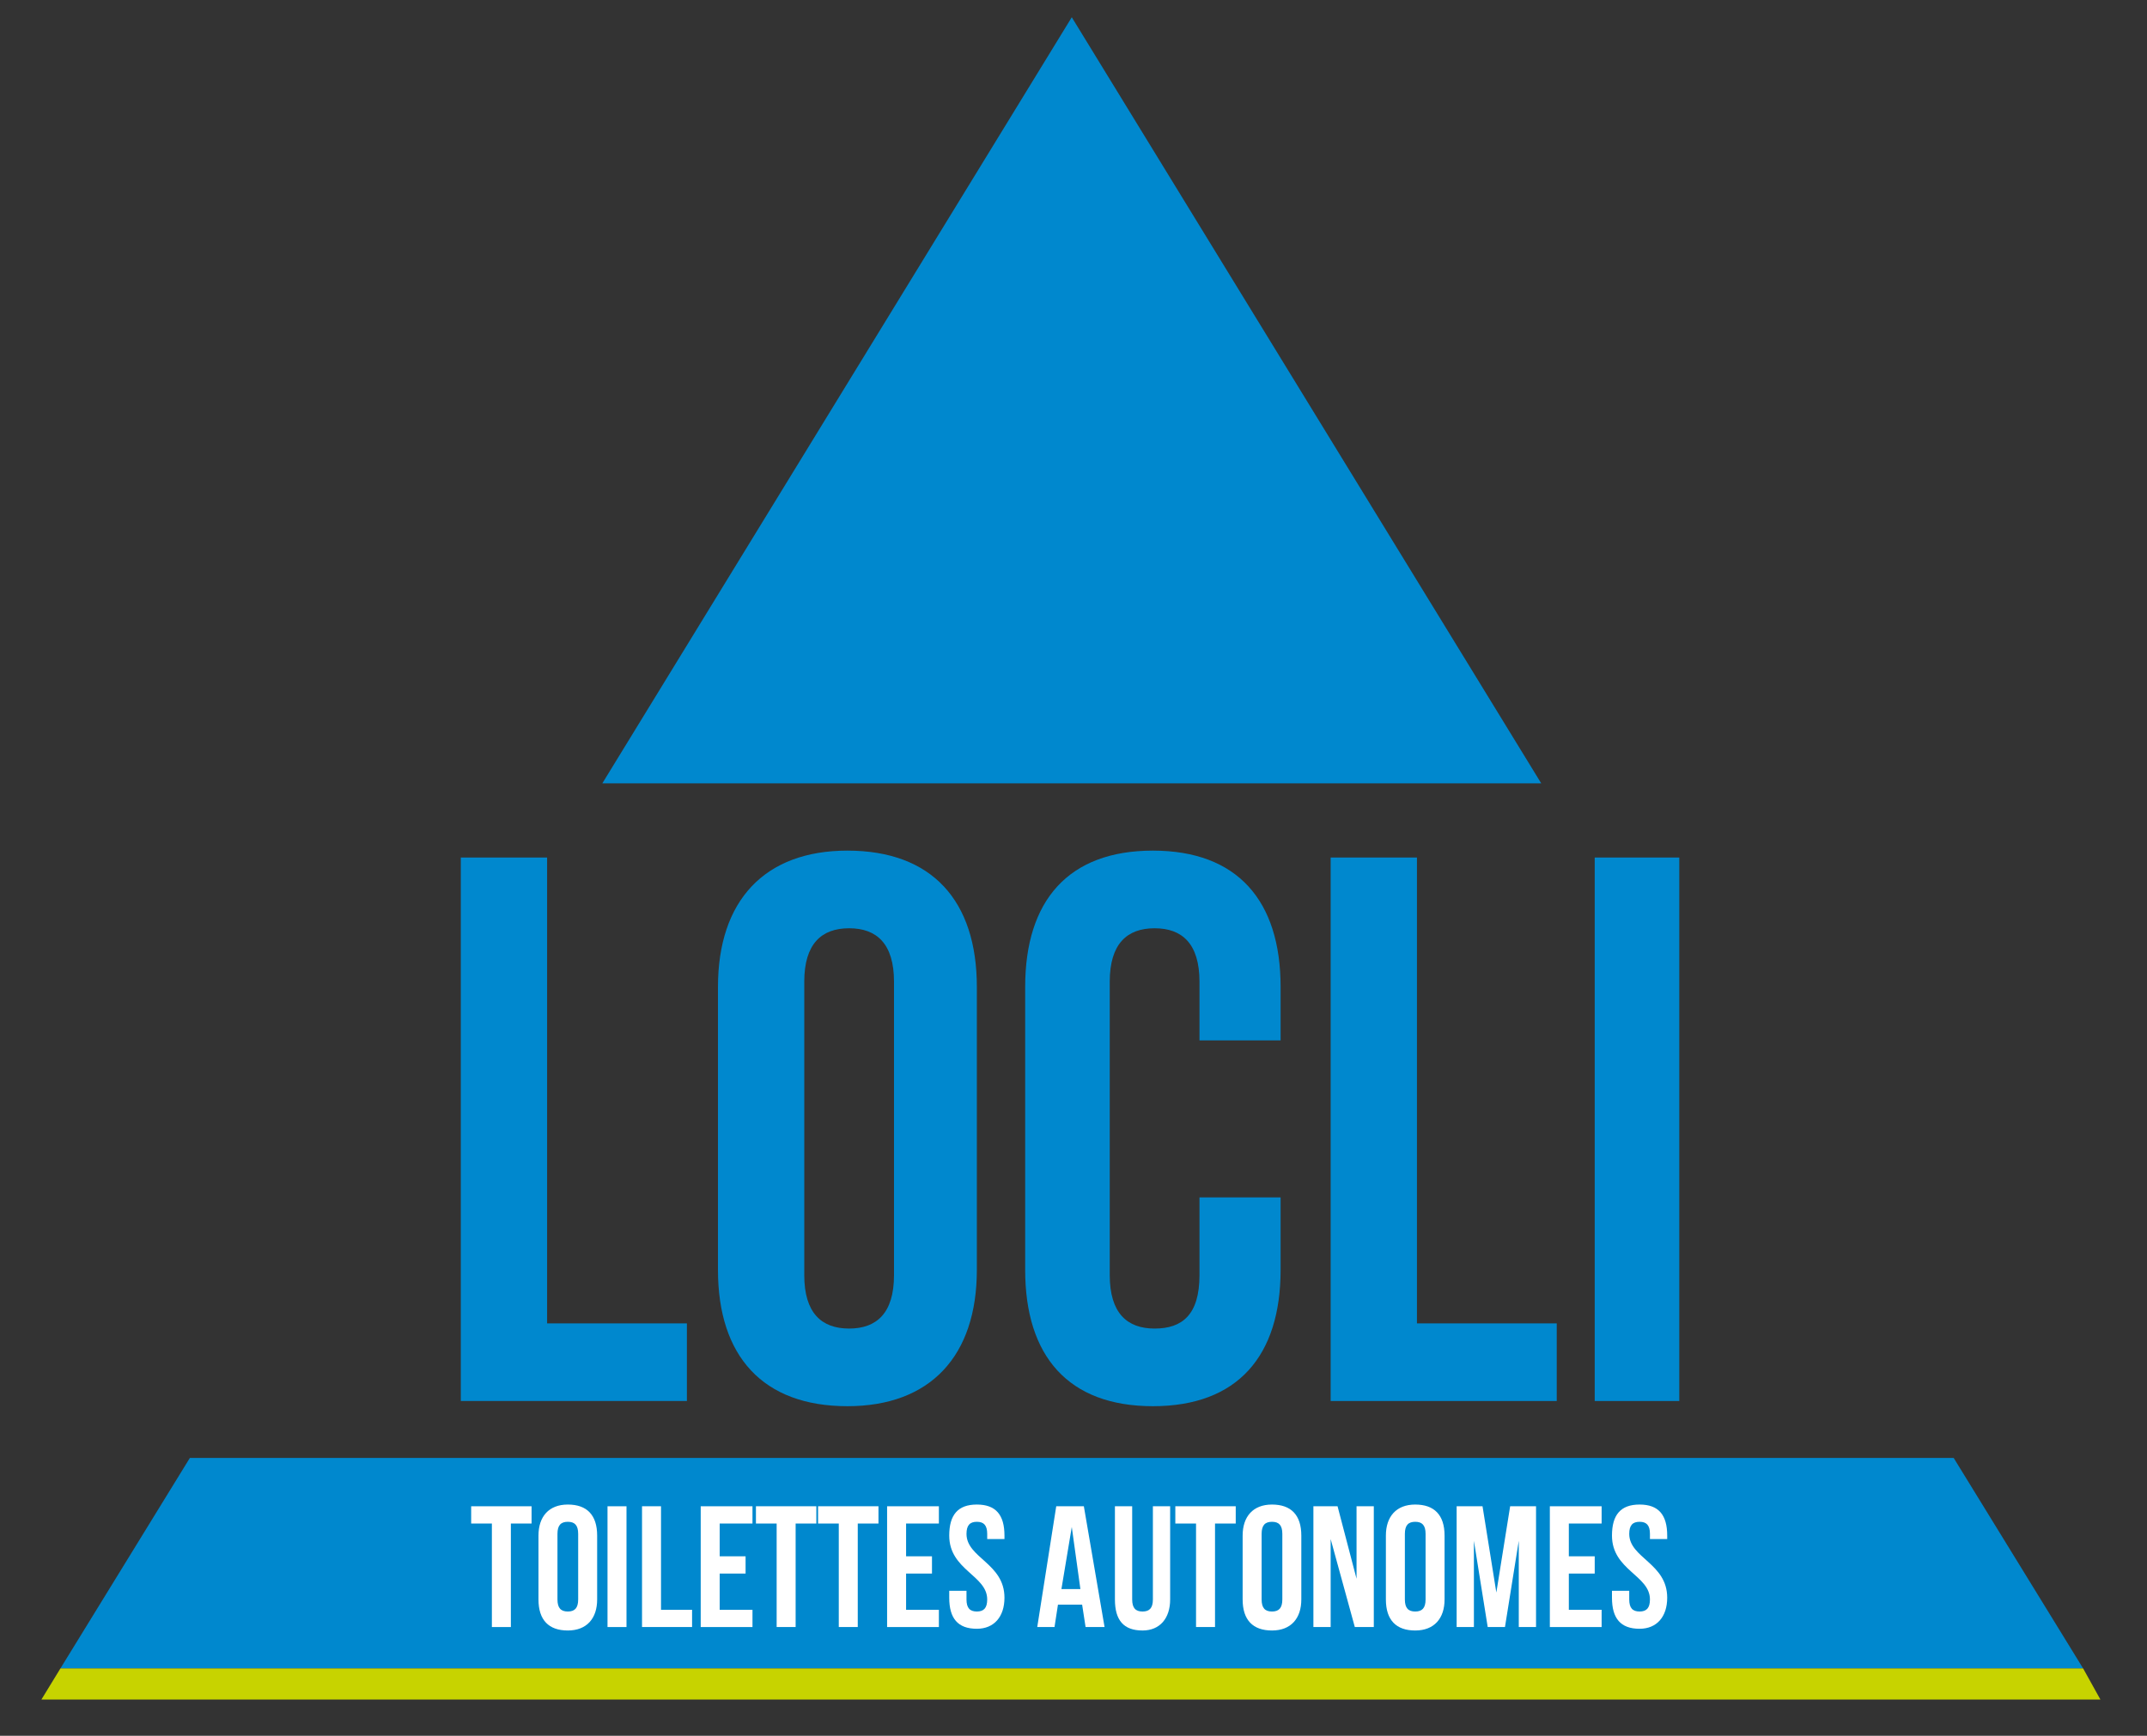 <?xml version="1.0" encoding="utf-8"?>
<!-- Generator: Adobe Illustrator 19.1.0, SVG Export Plug-In . SVG Version: 6.00 Build 0)  -->
<svg version="1.1" id="logo" xmlns="http://www.w3.org/2000/svg" xmlns:xlink="http://www.w3.org/1999/xlink" x="0px" y="0px"
	 viewBox="-479.4 492.5 124.4 100.6" style="enable-background:new -479.4 492.5 124.4 100.6;" xml:space="preserve">
<rect x="-479.4" y="492.5" width="124.4" height="100.6" fill="#333333" stroke="none"/>
<style type="text/css">
	.st0{fill:#0088CE;}
	.st1{fill:#C7D300;}
	.st2{fill:#FFFFFF;}
</style>
<g>
	<polygon class="st0" points="-475.9,589.2 -358.7,589.2 -366.2,577 -468.4,577 	"/>
	<polygon class="st0" points="-417.3,493.5 -444.5,537.9 -390.1,537.9 	"/>
	<polygon class="st1" points="-477,591 -357.7,591 -358.7,589.2 -475.9,589.2 	"/>
</g>
<g>
	<path class="st0" d="M-452.6,542.2h4.9v27h8.1v4.5h-13.1V542.2z"/>
	<path class="st0" d="M-437.8,549.7c0-5,2.7-7.9,7.5-7.9c4.9,0,7.5,2.9,7.5,7.9v16.4c0,5-2.7,7.9-7.5,7.9c-4.9,0-7.5-2.9-7.5-7.9
		V549.7z M-432.8,566.4c0,2.2,1,3.1,2.6,3.1c1.6,0,2.6-0.9,2.6-3.1v-17c0-2.2-1-3.1-2.6-3.1c-1.6,0-2.6,0.9-2.6,3.1V566.4z"/>
	<path class="st0" d="M-405.2,561.9v4.2c0,5-2.5,7.9-7.4,7.9c-4.9,0-7.4-2.9-7.4-7.9v-16.4c0-5,2.5-7.9,7.4-7.9
		c4.9,0,7.4,2.9,7.4,7.9v3.1h-4.7v-3.4c0-2.2-1-3.1-2.6-3.1c-1.6,0-2.6,0.9-2.6,3.1v17c0,2.2,1,3.1,2.6,3.1c1.6,0,2.6-0.8,2.6-3.1
		v-4.5H-405.2z"/>
	<path class="st0" d="M-402.2,542.2h4.9v27h8.1v4.5h-13.1V542.2z"/>
	<path class="st0" d="M-387,542.2h4.9v31.5h-4.9V542.2z"/>
</g>
<g>
	<g>
		<path class="st2" d="M-452,579.8h3.4v1h-1.2v6h-1.1v-6h-1.2V579.8z"/>
		<path class="st2" d="M-448.2,581.5c0-1.1,0.6-1.8,1.7-1.8c1.1,0,1.7,0.6,1.7,1.8v3.7c0,1.1-0.6,1.8-1.7,1.8
			c-1.1,0-1.7-0.6-1.7-1.8V581.5z M-447.1,585.2c0,0.5,0.2,0.7,0.6,0.7c0.4,0,0.6-0.2,0.6-0.7v-3.8c0-0.5-0.2-0.7-0.6-0.7
			c-0.4,0-0.6,0.2-0.6,0.7V585.2z"/>
		<path class="st2" d="M-444.2,579.8h1.1v7h-1.1V579.8z"/>
		<path class="st2" d="M-442.2,579.8h1.1v6h1.8v1h-2.9V579.8z"/>
		<path class="st2" d="M-437.7,582.7h1.5v1h-1.5v2.1h1.9v1h-3v-7h3v1h-1.9V582.7z"/>
		<path class="st2" d="M-435.5,579.8h3.4v1h-1.2v6h-1.1v-6h-1.2V579.8z"/>
		<path class="st2" d="M-431.9,579.8h3.4v1h-1.2v6h-1.1v-6h-1.2V579.8z"/>
		<path class="st2" d="M-426.9,582.7h1.5v1h-1.5v2.1h1.9v1h-3v-7h3v1h-1.9V582.7z"/>
		<path class="st2" d="M-422.8,579.7c1.1,0,1.6,0.6,1.6,1.8v0.2h-1v-0.3c0-0.5-0.2-0.7-0.6-0.7s-0.6,0.2-0.6,0.7
			c0,1.4,2.2,1.7,2.2,3.7c0,1.1-0.6,1.8-1.6,1.8c-1.1,0-1.6-0.6-1.6-1.8v-0.4h1v0.5c0,0.5,0.2,0.7,0.6,0.7s0.6-0.2,0.6-0.7
			c0-1.4-2.2-1.7-2.2-3.7C-424.4,580.3-423.9,579.7-422.8,579.7z"/>
		<path class="st2" d="M-415.4,586.8h-1.1l-0.2-1.3h-1.4l-0.2,1.3h-1l1.1-7h1.6L-415.4,586.8z M-417.9,584.6h1.1l-0.5-3.6
			L-417.9,584.6z"/>
		<path class="st2" d="M-413.8,579.8v5.4c0,0.5,0.2,0.7,0.6,0.7s0.6-0.2,0.6-0.7v-5.4h1v5.4c0,1.1-0.6,1.8-1.6,1.8
			c-1.1,0-1.6-0.6-1.6-1.8v-5.4H-413.8z"/>
		<path class="st2" d="M-411.2,579.8h3.4v1h-1.2v6h-1.1v-6h-1.2V579.8z"/>
		<path class="st2" d="M-407.4,581.5c0-1.1,0.6-1.8,1.7-1.8c1.1,0,1.7,0.6,1.7,1.8v3.7c0,1.1-0.6,1.8-1.7,1.8
			c-1.1,0-1.7-0.6-1.7-1.8V581.5z M-406.3,585.2c0,0.5,0.2,0.7,0.6,0.7c0.4,0,0.6-0.2,0.6-0.7v-3.8c0-0.5-0.2-0.7-0.6-0.7
			c-0.4,0-0.6,0.2-0.6,0.7V585.2z"/>
		<path class="st2" d="M-402.3,581.7v5.1h-1v-7h1.4l1.1,4.2v-4.2h1v7h-1.1L-402.3,581.7z"/>
		<path class="st2" d="M-399.1,581.5c0-1.1,0.6-1.8,1.7-1.8c1.1,0,1.7,0.6,1.7,1.8v3.7c0,1.1-0.6,1.8-1.7,1.8
			c-1.1,0-1.7-0.6-1.7-1.8V581.5z M-398,585.2c0,0.5,0.2,0.7,0.6,0.7c0.4,0,0.6-0.2,0.6-0.7v-3.8c0-0.5-0.2-0.7-0.6-0.7
			c-0.4,0-0.6,0.2-0.6,0.7V585.2z"/>
		<path class="st2" d="M-392.7,584.8l0.8-5h1.5v7h-1v-5l-0.8,5h-1l-0.8-5v5h-1v-7h1.5L-392.7,584.8z"/>
		<path class="st2" d="M-388.5,582.7h1.5v1h-1.5v2.1h1.9v1h-3v-7h3v1h-1.9V582.7z"/>
		<path class="st2" d="M-384.4,579.7c1.1,0,1.6,0.6,1.6,1.8v0.2h-1v-0.3c0-0.5-0.2-0.7-0.6-0.7s-0.6,0.2-0.6,0.7
			c0,1.4,2.2,1.7,2.2,3.7c0,1.1-0.6,1.8-1.6,1.8c-1.1,0-1.6-0.6-1.6-1.8v-0.4h1v0.5c0,0.5,0.2,0.7,0.6,0.7s0.6-0.2,0.6-0.7
			c0-1.4-2.2-1.7-2.2-3.7C-386,580.3-385.5,579.7-384.4,579.7z"/>
	</g>
</g>
</svg>
